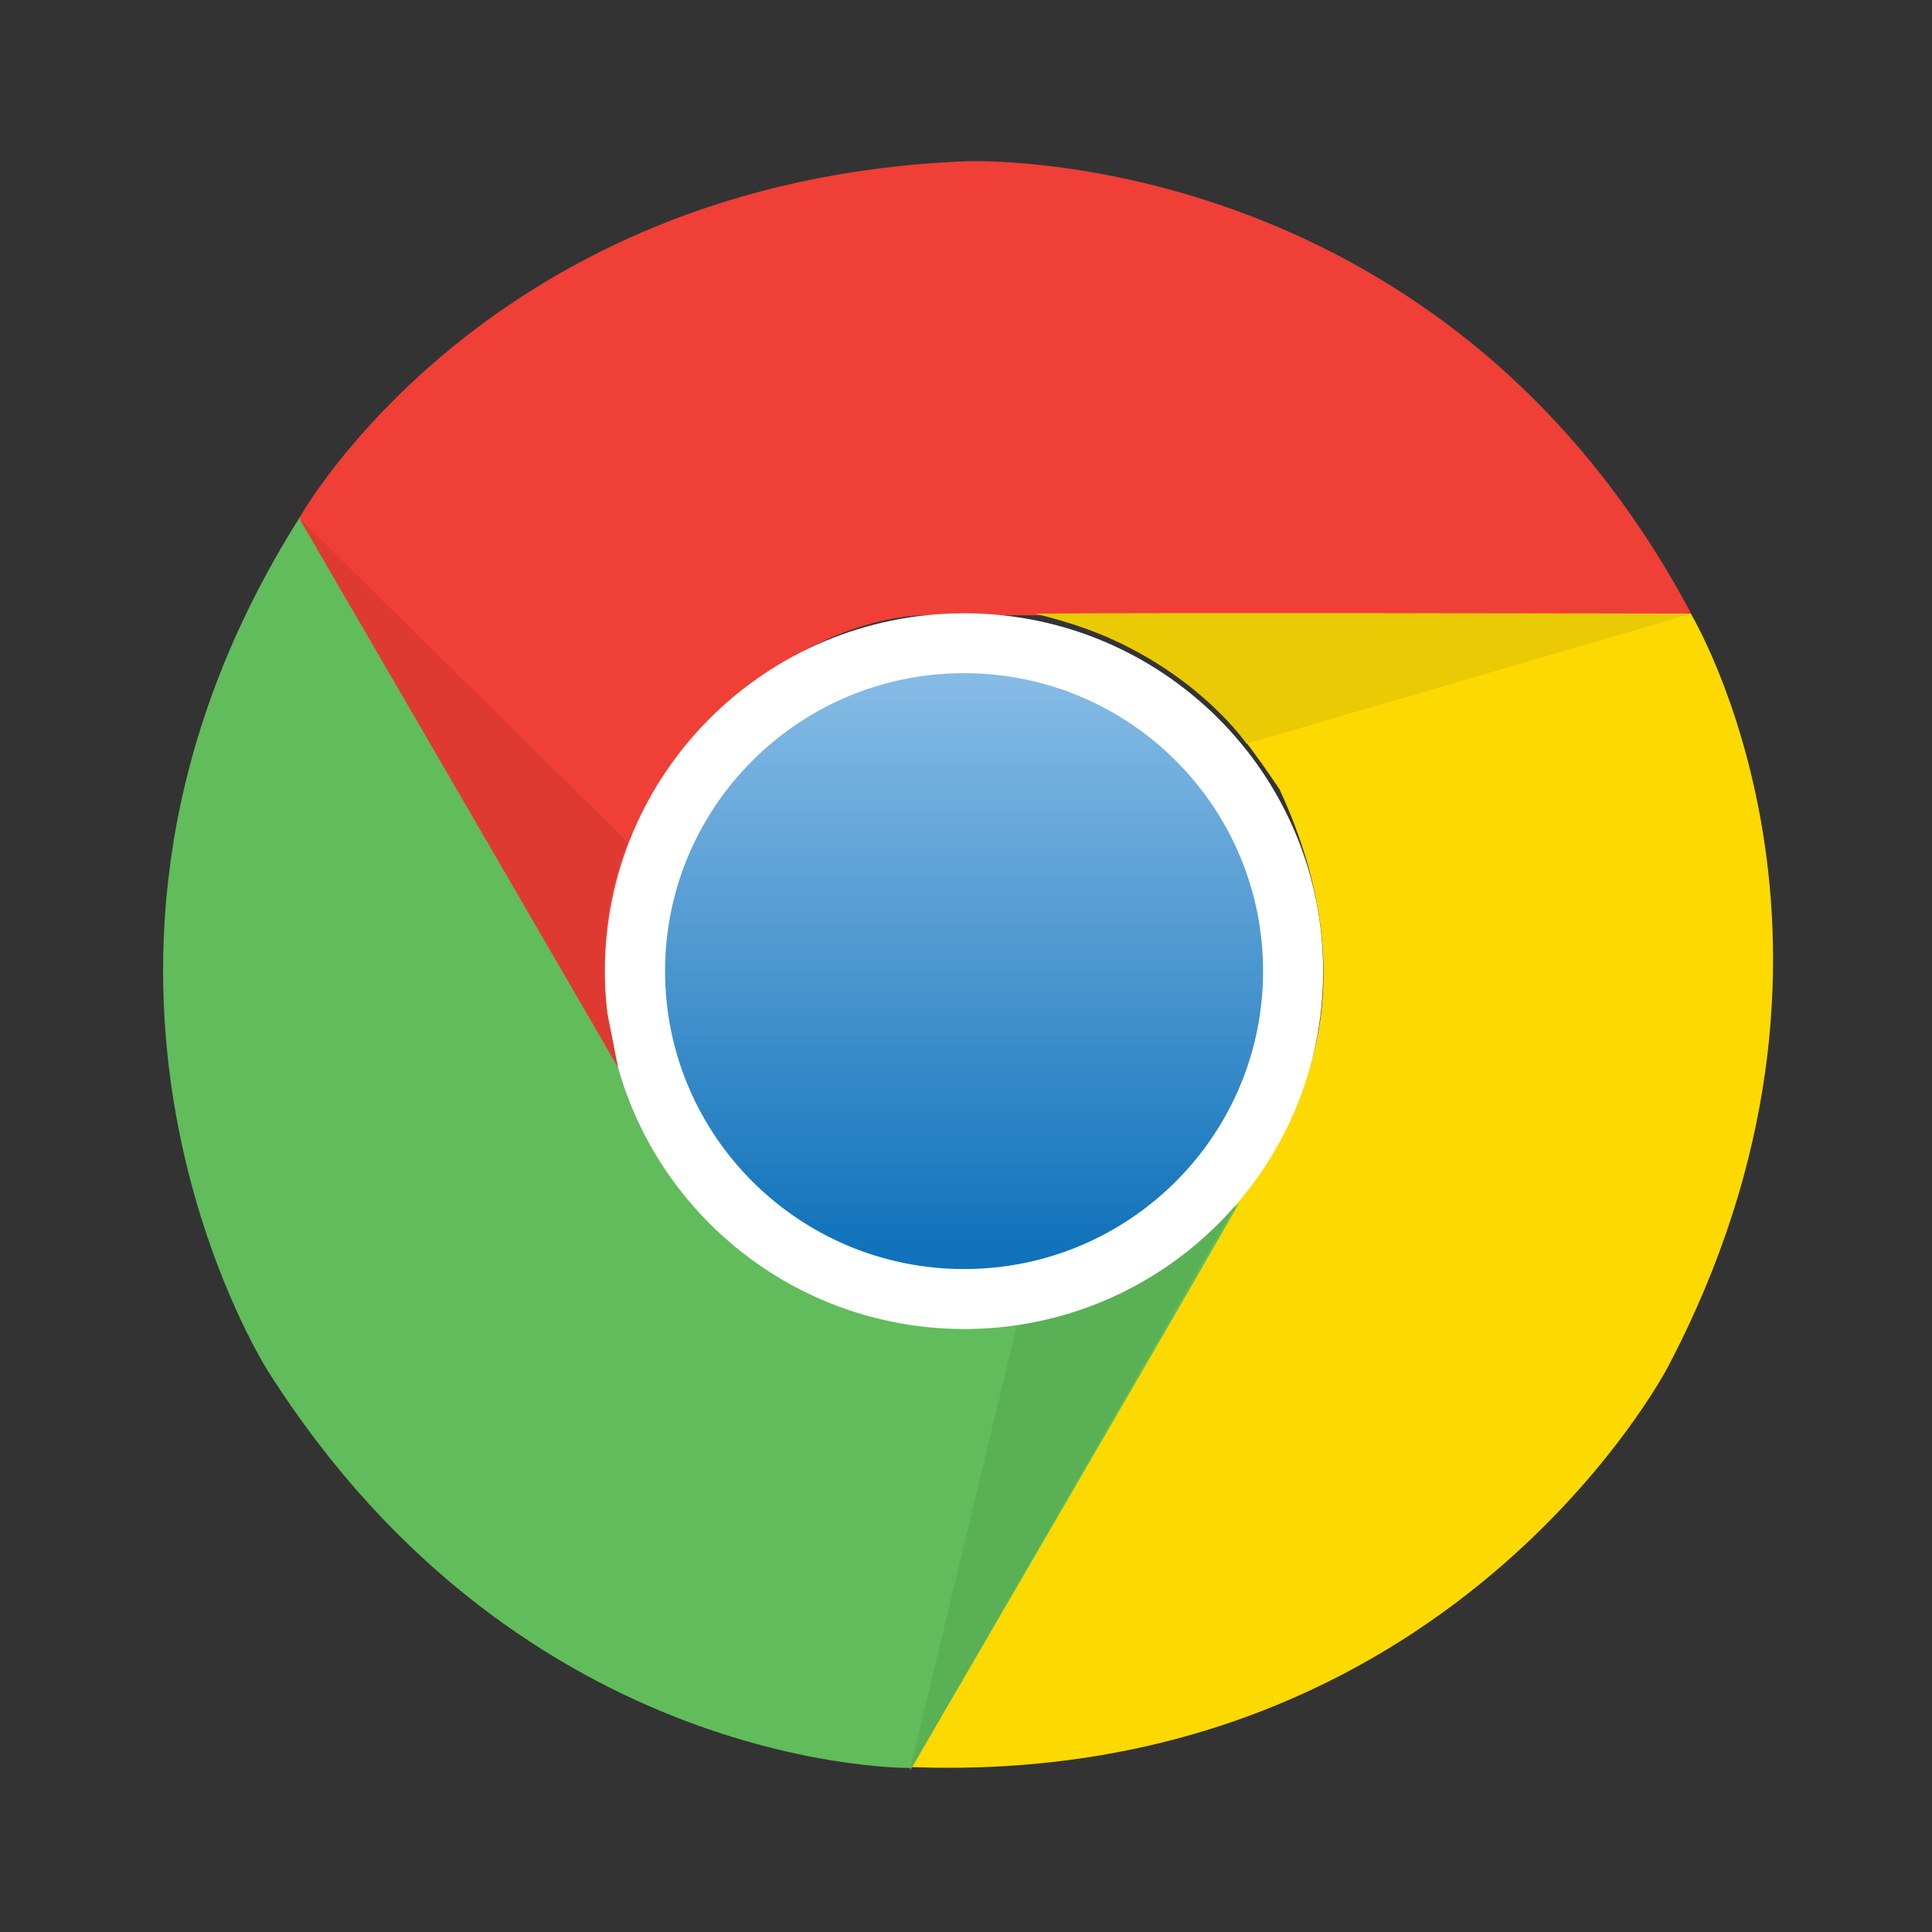 <svg width="21" height="21" viewBox="0 0 21 21" fill="none" xmlns="http://www.w3.org/2000/svg">
<rect x="0" y="0" width="21" height="21" fill="#333333" stroke="none"/>
<path d="M10.5 1.753C10.5 1.753 15.658 1.522 18.392 6.688H10.061C10.061 6.688 8.489 6.637 7.146 8.538C6.76 9.335 6.346 10.157 6.811 11.776C6.141 10.645 3.252 5.633 3.252 5.633C3.252 5.633 5.289 1.957 10.5 1.753H10.5Z" fill="#EF3F36"/>
<path d="M18.125 14.866C18.125 14.866 15.745 19.433 9.89 19.207C10.614 17.96 14.057 12.019 14.057 12.019C14.057 12.019 14.889 10.688 13.907 8.578C13.408 7.845 12.899 7.079 11.26 6.67C12.579 6.658 18.378 6.67 18.378 6.67C18.378 6.67 20.55 10.267 18.125 14.866Z" fill="#FCD900"/>
<path d="M2.912 14.902C2.912 14.902 0.132 10.565 3.257 5.625C3.978 6.872 7.421 12.814 7.421 12.814C7.421 12.814 8.164 14.198 10.486 14.405C11.371 14.34 12.292 14.285 13.469 13.076C12.82 14.22 9.909 19.217 9.909 19.217C9.909 19.217 5.694 19.294 2.912 14.902H2.912Z" fill="#61BC5B"/>
<path d="M9.888 19.251L11.06 14.378C11.06 14.378 12.348 14.277 13.428 13.098C12.758 14.273 9.888 19.251 9.888 19.251Z" fill="#5AB055"/>
<path d="M6.575 10.556C6.575 8.408 8.323 6.666 10.479 6.666C12.634 6.666 14.382 8.408 14.382 10.556C14.382 12.704 12.634 14.446 10.479 14.446C8.323 14.443 6.575 12.704 6.575 10.556Z" fill="white"/>
<path d="M7.229 10.556C7.229 8.768 8.683 7.317 10.479 7.317C12.273 7.317 13.729 8.766 13.729 10.556C13.729 12.343 12.275 13.794 10.479 13.794C8.685 13.794 7.229 12.343 7.229 10.556Z" fill="url(#paint0_linear_2116_63914)"/>
<path d="M18.375 6.673L13.55 8.084C13.55 8.084 12.822 7.019 11.257 6.673C12.615 6.666 18.375 6.673 18.375 6.673Z" fill="#EACA05"/>
<path d="M6.717 11.599C6.039 10.428 3.252 5.633 3.252 5.633L6.825 9.155C6.825 9.155 6.459 9.907 6.596 10.983L6.717 11.599H6.717Z" fill="#DF3A32"/>
<defs>
<linearGradient id="paint0_linear_2116_63914" x1="10.479" y1="7.363" x2="10.479" y2="13.6" gradientUnits="userSpaceOnUse">
<stop stop-color="#86BBE5"/>
<stop offset="1" stop-color="#1072BA"/>
</linearGradient>
</defs>
</svg>
